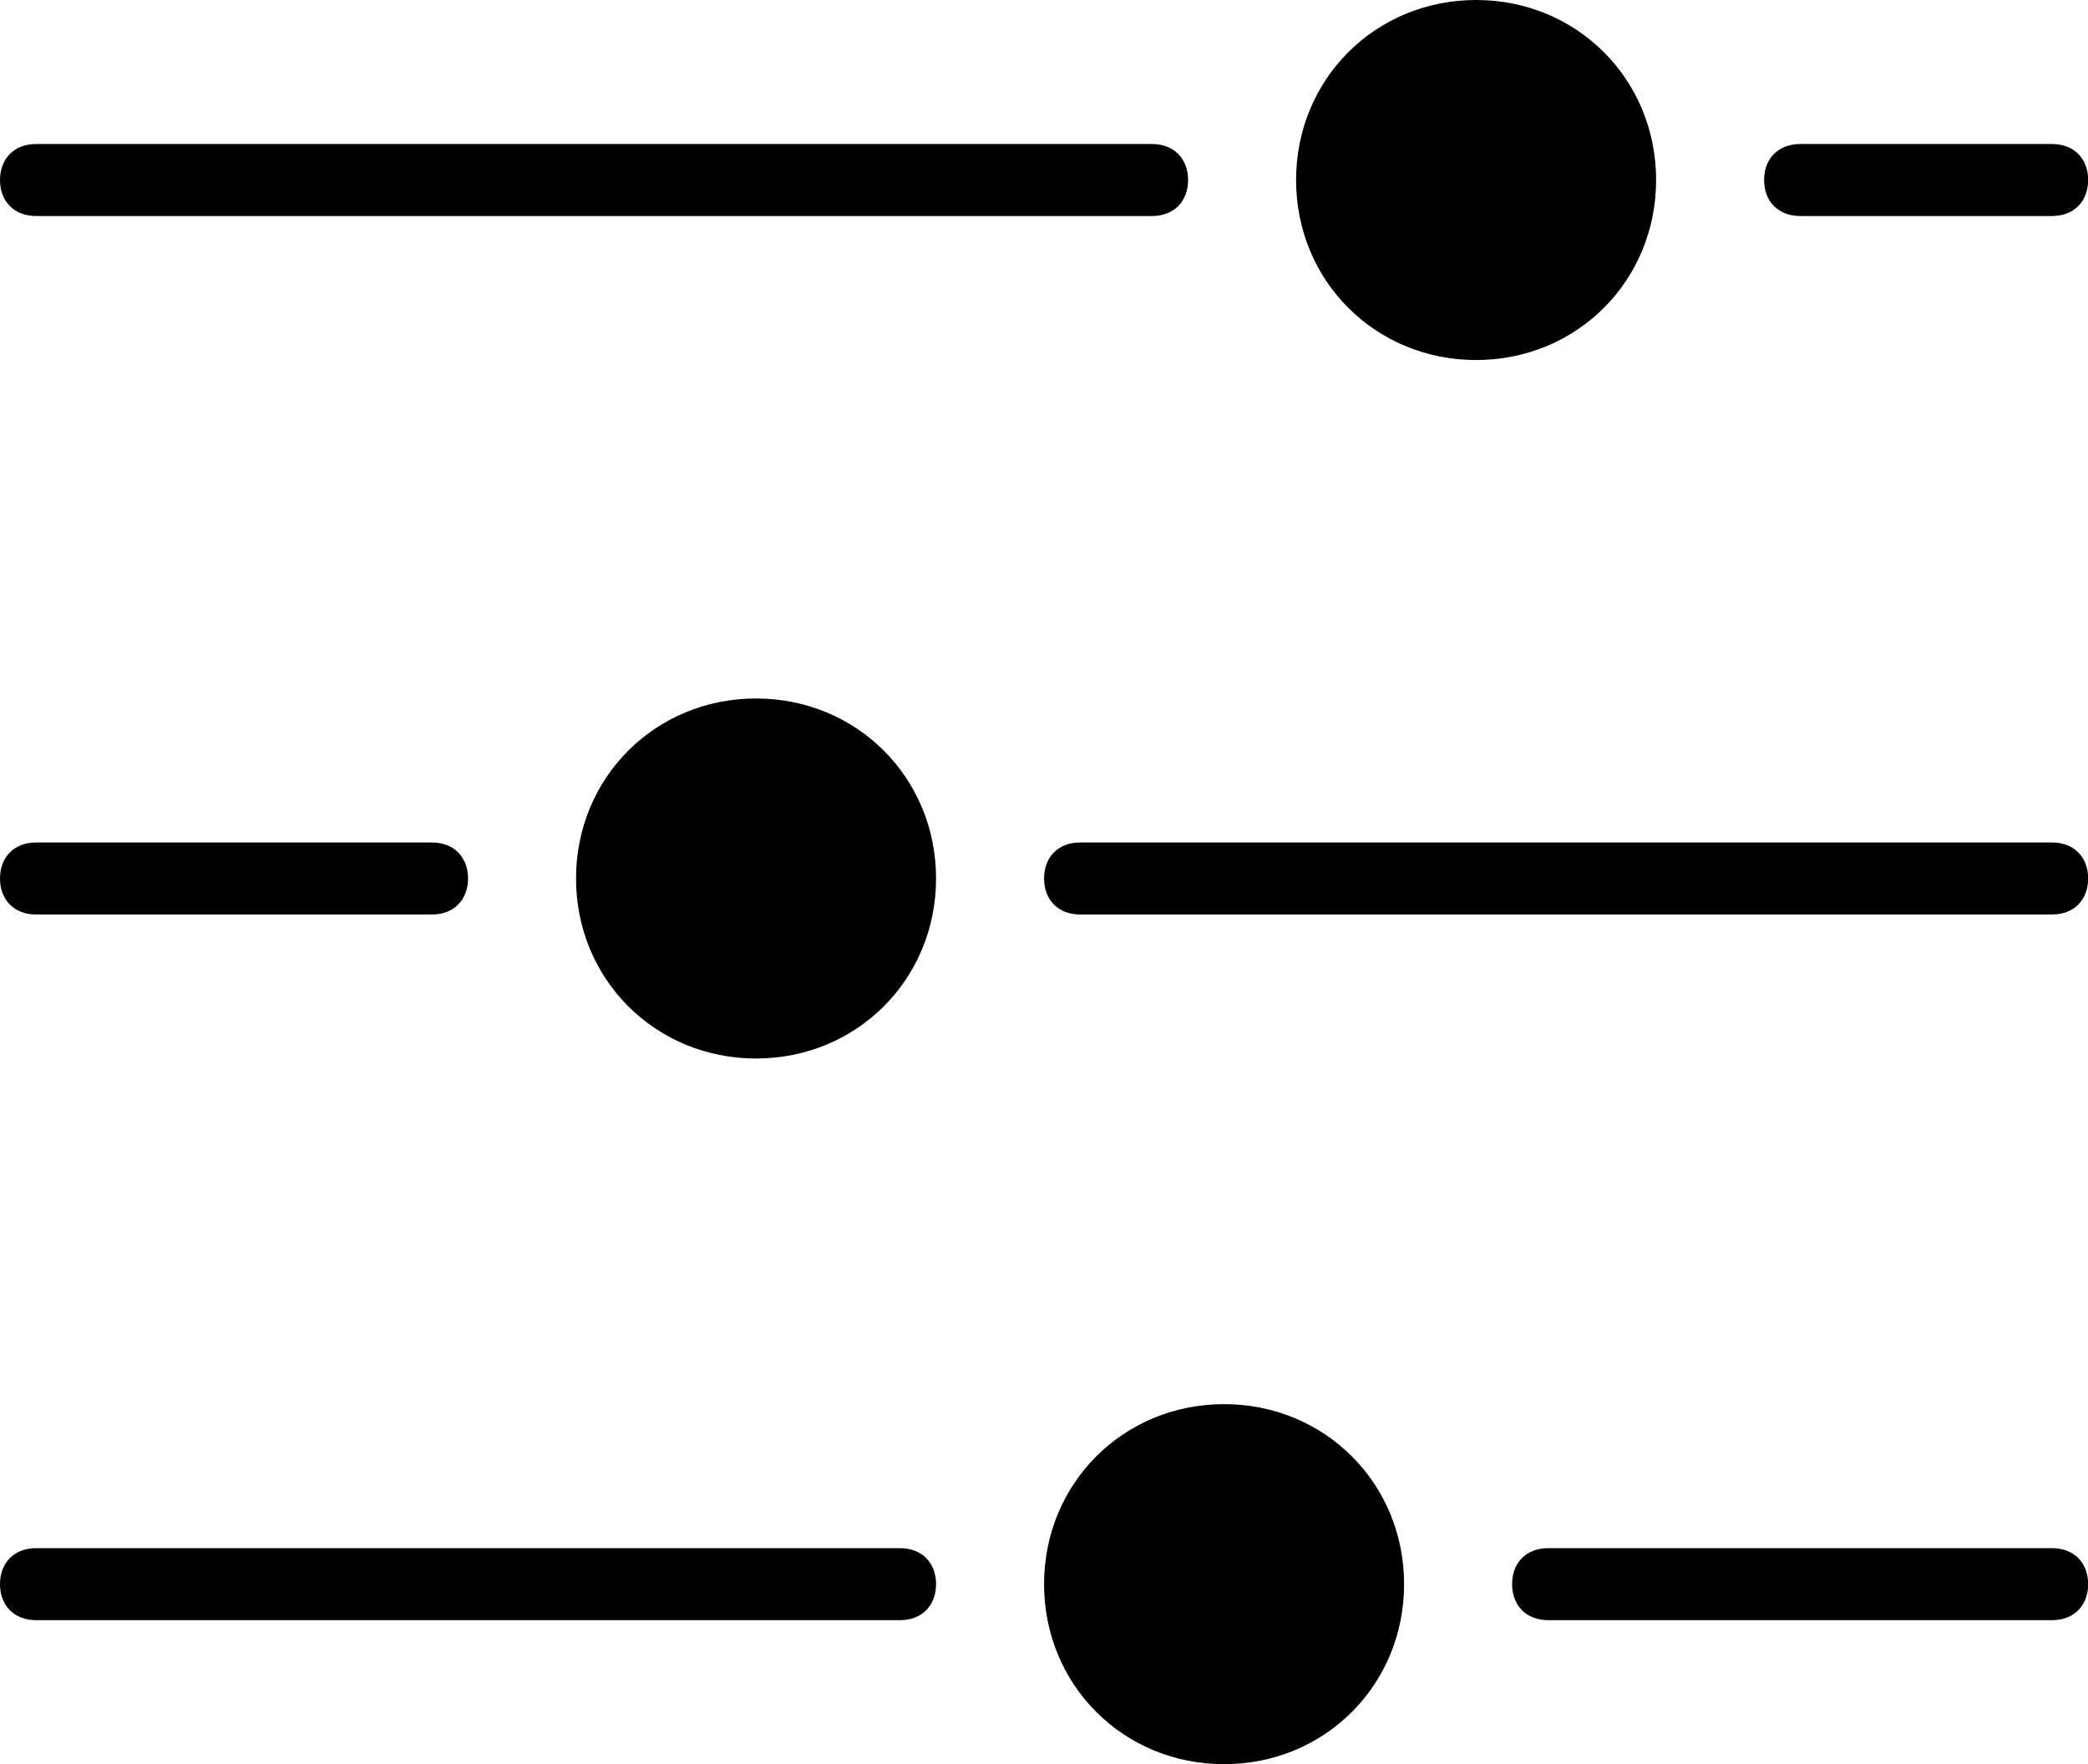 <!-- Generated by IcoMoon.io -->
<svg version="1.1" xmlns="http://www.w3.org/2000/svg" width="1212" height="1024" viewBox="0 0 1212 1024">
<title></title>
<g id="icomoon-ignore">
</g>
<path d="M0 919.51c0-12.539 8.359-20.898 20.898-20.898h501.551c12.539 0 20.898 8.359 20.898 20.898s-8.359 20.898-20.898 20.898h-501.551c-12.539 0-20.898-8.359-20.898-20.898zM877.714 919.51c0-12.539 8.359-20.898 20.898-20.898h292.571c12.539 0 20.898 8.359 20.898 20.898s-8.359 20.898-20.898 20.898h-292.571c-12.539 0-20.898-8.359-20.898-20.898zM606.041 919.51c0 58.514 45.976 104.49 104.49 104.49s104.49-45.976 104.49-104.49-45.976-104.49-104.49-104.49-104.49 45.976-104.49 104.49zM0 509.91c0-12.539 8.359-20.898 20.898-20.898h229.878c12.539 0 20.898 8.359 20.898 20.898s-8.359 20.898-20.898 20.898h-229.878c-12.539 0-20.898-8.359-20.898-20.898zM606.041 509.91c0-12.539 8.359-20.898 20.898-20.898h564.245c12.539 0 20.898 8.359 20.898 20.898s-8.359 20.898-20.898 20.898h-564.245c-12.539 0-20.898-8.359-20.898-20.898zM334.367 509.91c0 58.514 45.976 104.49 104.49 104.49s104.49-45.976 104.49-104.49-45.976-104.49-104.49-104.49-104.49 45.976-104.49 104.49zM0 104.49c0-12.539 8.359-20.898 20.898-20.898h647.837c12.539 0 20.898 8.359 20.898 20.898s-8.359 20.898-20.898 20.898h-647.837c-12.539 0-20.898-8.359-20.898-20.898zM1024 104.49c0-12.539 8.359-20.898 20.898-20.898h146.286c12.539 0 20.898 8.359 20.898 20.898s-8.359 20.898-20.898 20.898h-146.286c-12.539 0-20.898-8.359-20.898-20.898zM752.327 104.49c0 58.514 45.976 104.49 104.49 104.49s104.49-45.976 104.49-104.49-45.976-104.49-104.49-104.49c-58.514 0-104.49 45.976-104.49 104.49z"></path>
</svg>
